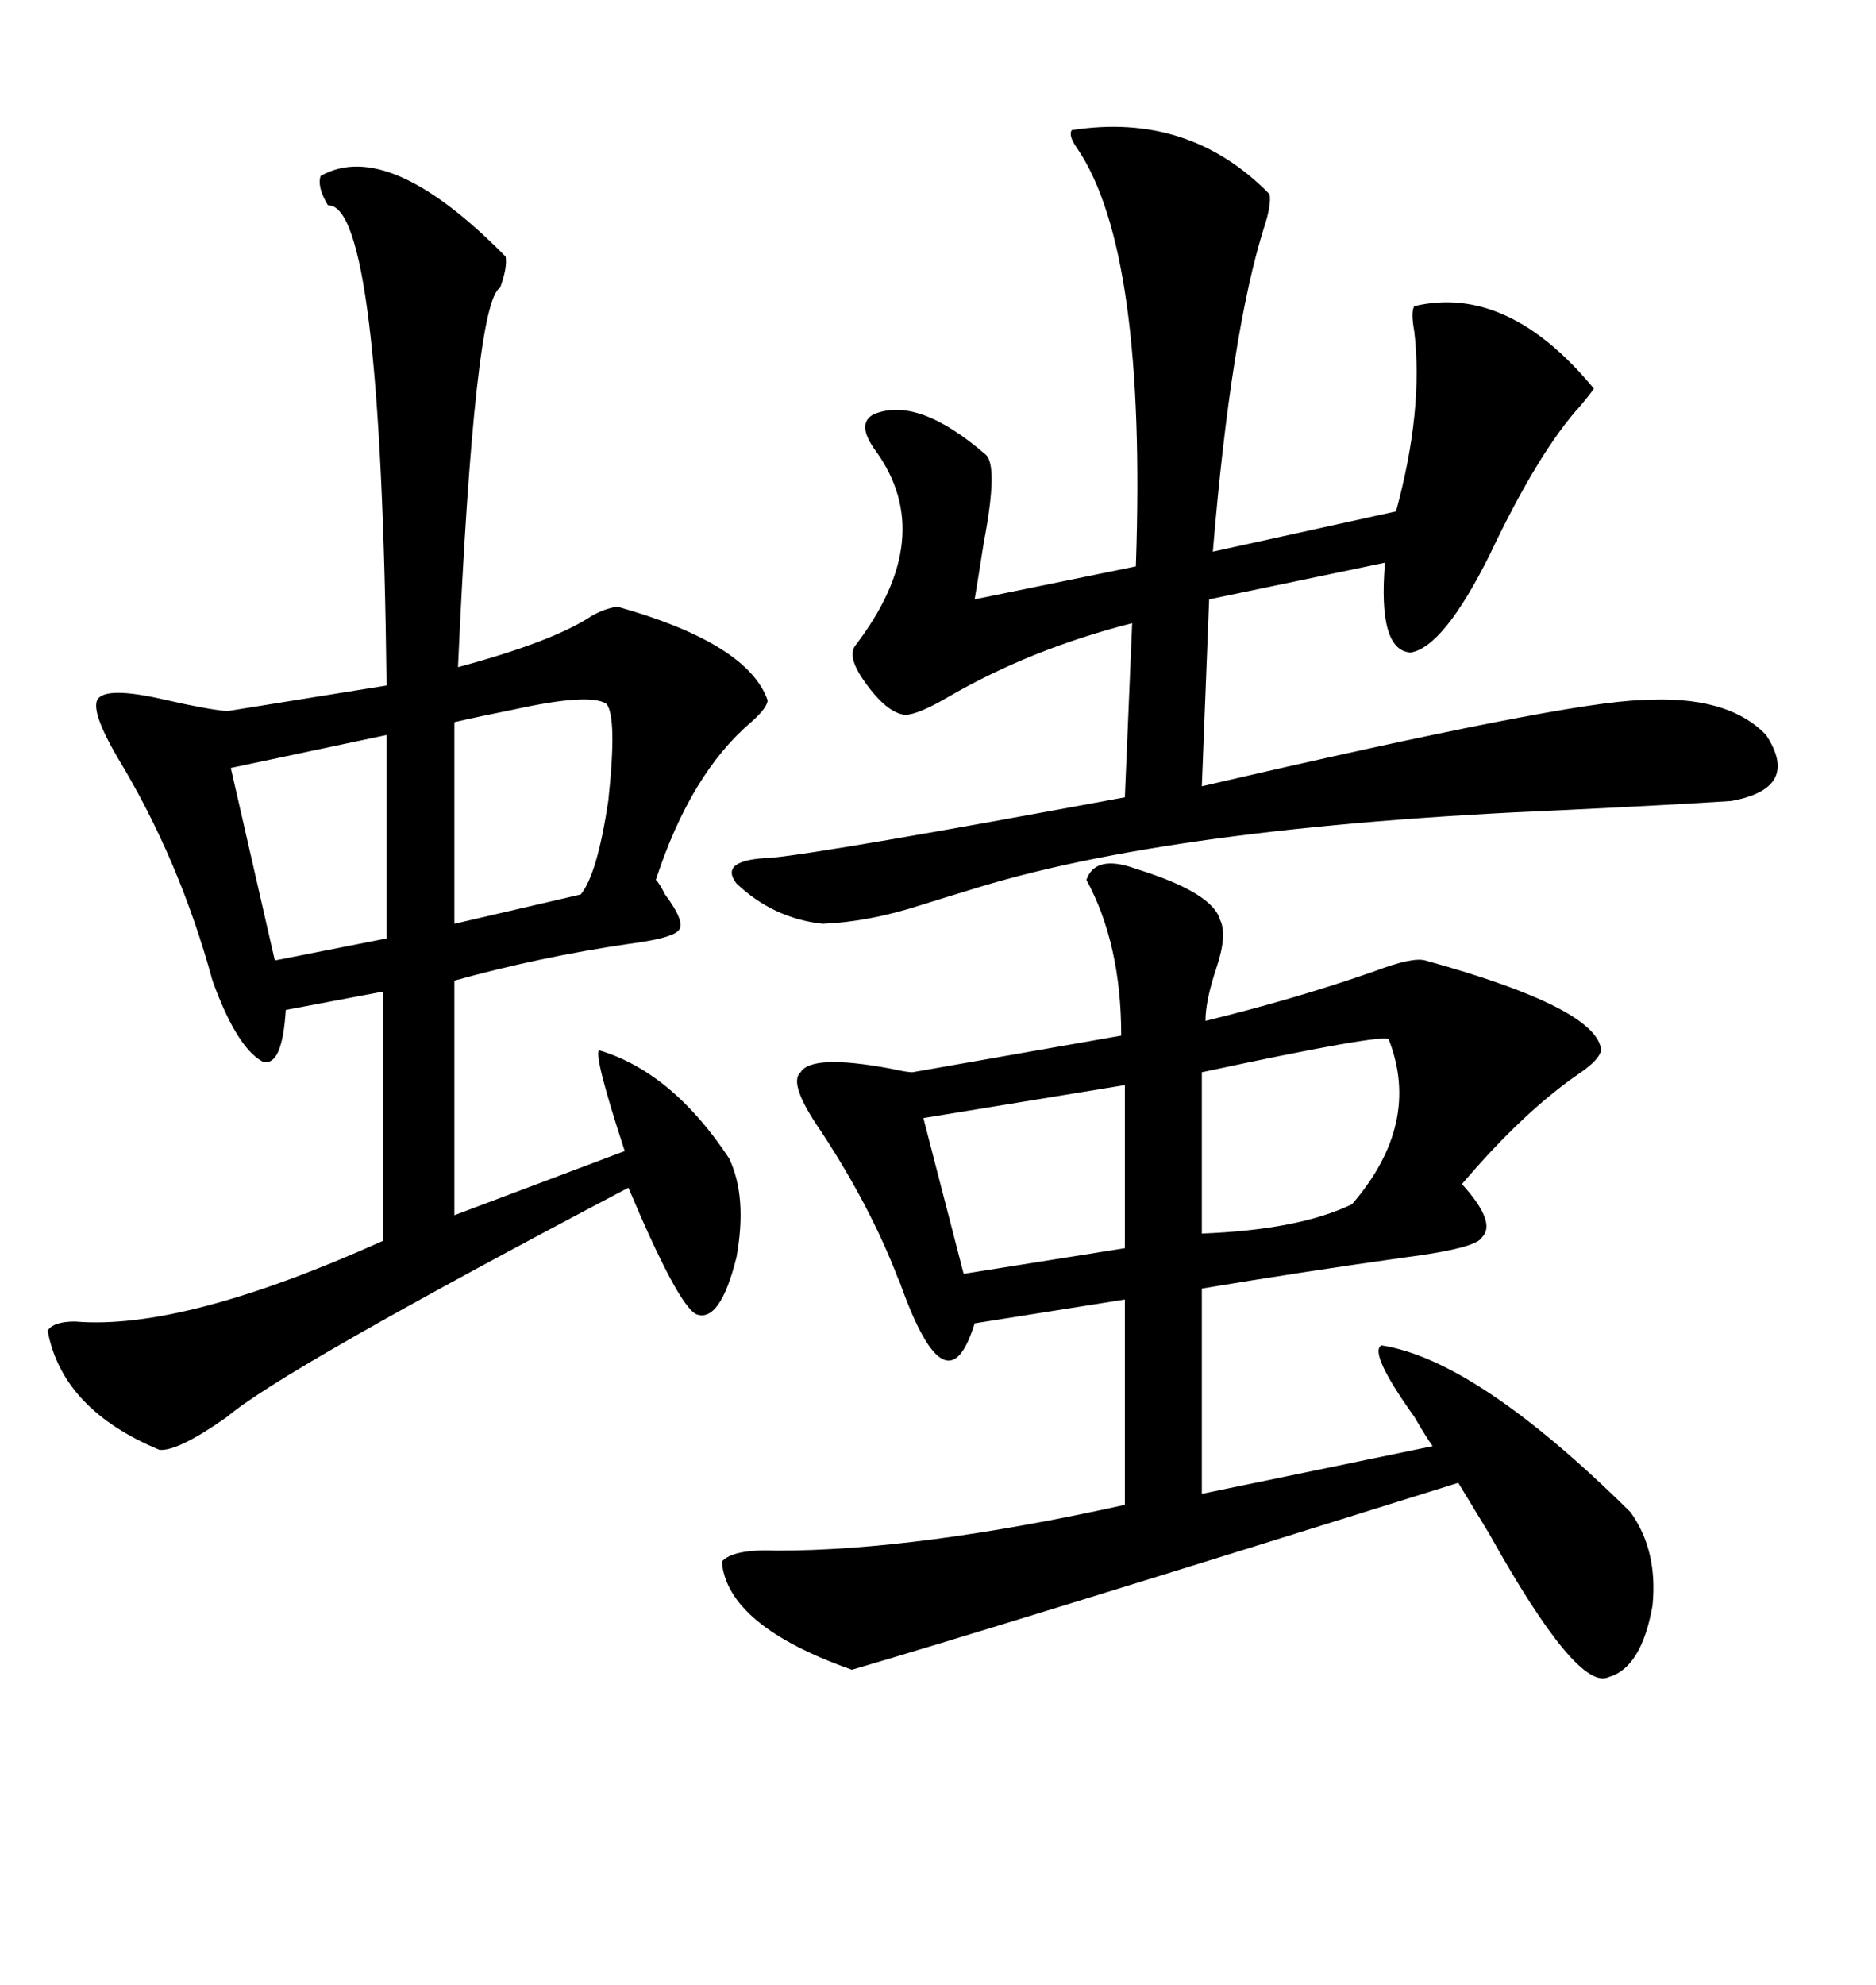<svg xmlns="http://www.w3.org/2000/svg" xmlns:xlink="http://www.w3.org/1999/xlink" width="300" height="317.285"><path d="M181.64 138.87L181.64 138.87Q193.95 142.68 195.12 147.07L195.12 147.07Q196.29 149.41 194.53 154.69L194.53 154.69Q192.77 159.96 192.77 163.18L192.77 163.18Q207.13 159.67 219.73 155.27L219.73 155.27Q225.88 152.93 227.93 153.52L227.93 153.52Q255.47 161.13 256.05 167.87L256.05 167.87Q255.76 169.34 252.83 171.39L252.83 171.39Q243.75 177.54 233.79 189.26L233.79 189.26Q239.36 195.41 237.01 197.75L237.01 197.75Q236.13 199.51 224.71 200.98L224.71 200.98Q208.01 203.32 192.19 205.96L192.19 205.96L192.19 238.77L229.10 231.15Q228.22 229.98 226.17 226.46L226.17 226.46Q218.85 216.21 220.90 215.04L220.90 215.04Q236.13 217.38 260.74 241.70L260.74 241.70Q265.14 247.85 264.26 256.64L264.26 256.64Q262.50 266.60 257.23 268.07L257.23 268.07Q252.25 270.41 238.18 245.21L238.18 245.21Q234.96 239.94 233.20 237.01L233.20 237.01Q157.32 260.74 136.23 266.89L136.23 266.89Q116.31 259.86 115.43 249.61L115.43 249.61Q117.19 247.56 124.22 247.85L124.22 247.85Q146.78 247.85 179.88 240.53L179.88 240.53L179.88 207.71L155.86 211.52Q151.46 225.88 144.14 205.66L144.14 205.66Q143.85 204.79 143.55 204.20L143.55 204.20Q139.16 192.77 131.25 180.76L131.25 180.76Q125.98 173.14 128.03 171.39L128.03 171.39Q129.79 168.46 142.38 170.80L142.38 170.80Q145.02 171.39 145.90 171.39L145.90 171.39L179.30 165.53Q179.30 150.88 173.73 140.63L173.73 140.63Q175.20 136.52 181.64 138.87ZM51.27 28.13L51.27 28.13Q62.11 21.97 80.86 41.02L80.86 41.02Q81.15 42.77 79.98 46.00L79.98 46.00Q75.88 48.05 73.24 106.64L73.24 106.64Q88.48 102.54 94.63 98.44L94.63 98.44Q96.68 97.27 98.73 96.97L98.73 96.97Q119.53 102.83 122.75 111.91L122.75 111.91Q122.75 113.09 120.12 115.43L120.12 115.43Q110.45 123.63 104.88 140.63L104.88 140.63Q105.47 141.21 106.35 142.97L106.35 142.97Q109.86 147.66 108.40 148.83L108.40 148.83Q107.23 150 100.49 150.88L100.49 150.88Q86.43 152.93 72.66 156.74L72.66 156.74L72.66 194.24L99.90 183.98Q94.92 168.75 95.80 167.87L95.80 167.87Q107.52 171.39 116.60 185.16L116.60 185.16Q119.53 191.31 117.77 200.98L117.77 200.98Q115.14 211.52 111.33 210.06L111.33 210.06Q108.40 208.59 100.49 189.84L100.49 189.84Q44.82 219.14 36.33 226.46L36.33 226.46Q28.42 232.03 25.49 231.74L25.49 231.74Q9.96 225.29 7.62 212.70L7.62 212.70Q8.50 211.23 12.01 211.23L12.01 211.23Q29.30 212.70 61.23 198.34L61.23 198.34L61.23 158.50L45.70 161.43Q45.12 170.80 41.89 169.63L41.89 169.63Q37.79 167.29 33.98 156.74L33.98 156.74Q28.71 137.40 18.75 121.00L18.75 121.00Q14.65 113.96 15.53 111.91L15.53 111.91Q16.70 109.57 26.66 111.91L26.66 111.91Q33.11 113.38 36.33 113.67L36.33 113.67L61.82 109.57Q60.94 32.52 52.44 32.81L52.44 32.81Q50.68 29.88 51.27 28.13ZM171.39 20.80L171.39 20.80Q190.14 17.87 203.03 31.05L203.03 31.05Q203.32 32.81 202.15 36.33L202.15 36.33Q196.88 53.03 193.95 88.18L193.95 88.18L223.24 81.74Q227.64 65.63 226.17 53.03L226.17 53.03Q225.59 49.80 226.17 48.93L226.17 48.93Q241.11 45.41 254.88 62.11L254.88 62.11Q254.30 62.99 252.83 64.75L252.83 64.75Q246.09 72.07 238.18 88.77L238.18 88.77Q230.86 103.42 225.59 104.30L225.59 104.30Q220.31 104.00 221.48 89.94L221.48 89.94L193.36 95.80L192.19 125.68Q250.20 112.21 262.50 111.91L262.50 111.91Q276.27 111.04 282.42 117.48L282.42 117.48Q287.99 125.98 276.86 128.03L276.86 128.03Q268.07 128.61 249.90 129.49L249.90 129.49Q186.91 132.13 154.69 142.38L154.69 142.38Q151.76 143.26 147.07 144.73L147.07 144.73Q138.87 147.36 131.54 147.66L131.54 147.66Q123.63 146.78 117.77 141.21L117.77 141.21Q114.84 137.40 123.34 137.11L123.34 137.11Q132.42 136.23 179.88 127.44L179.88 127.44L181.05 99.61Q164.94 103.71 151.76 111.33L151.76 111.33Q146.78 114.26 144.73 114.26L144.73 114.26Q141.80 113.96 138.28 108.98L138.28 108.98Q135.35 104.88 136.82 103.13L136.82 103.13Q150 85.84 140.04 72.07L140.04 72.07Q136.82 67.68 139.75 66.21L139.75 66.21Q146.78 63.28 157.62 72.66L157.62 72.66Q159.67 74.41 157.32 86.72L157.32 86.72Q156.45 92.29 155.86 95.80L155.86 95.80L181.64 90.53Q183.40 40.14 172.27 23.73L172.27 23.73Q170.80 21.68 171.39 20.80ZM222.07 166.11L222.07 166.11Q220.90 165.23 192.19 171.39L192.19 171.39L192.19 197.17Q207.71 196.58 216.21 192.48L216.21 192.48Q227.34 179.59 222.07 166.11ZM96.97 112.50L96.97 112.50Q94.34 110.74 82.32 113.38L82.32 113.38Q76.46 114.55 72.66 115.43L72.66 115.43L72.66 147.66L92.87 142.97Q95.51 139.75 97.27 128.03L97.27 128.03Q98.73 114.55 96.97 112.50ZM179.88 199.51L179.88 173.44L147.66 178.71L154.10 203.61L179.88 199.51ZM61.82 150L61.82 117.48L36.91 122.75L43.95 153.52L61.82 150Z"/></svg>